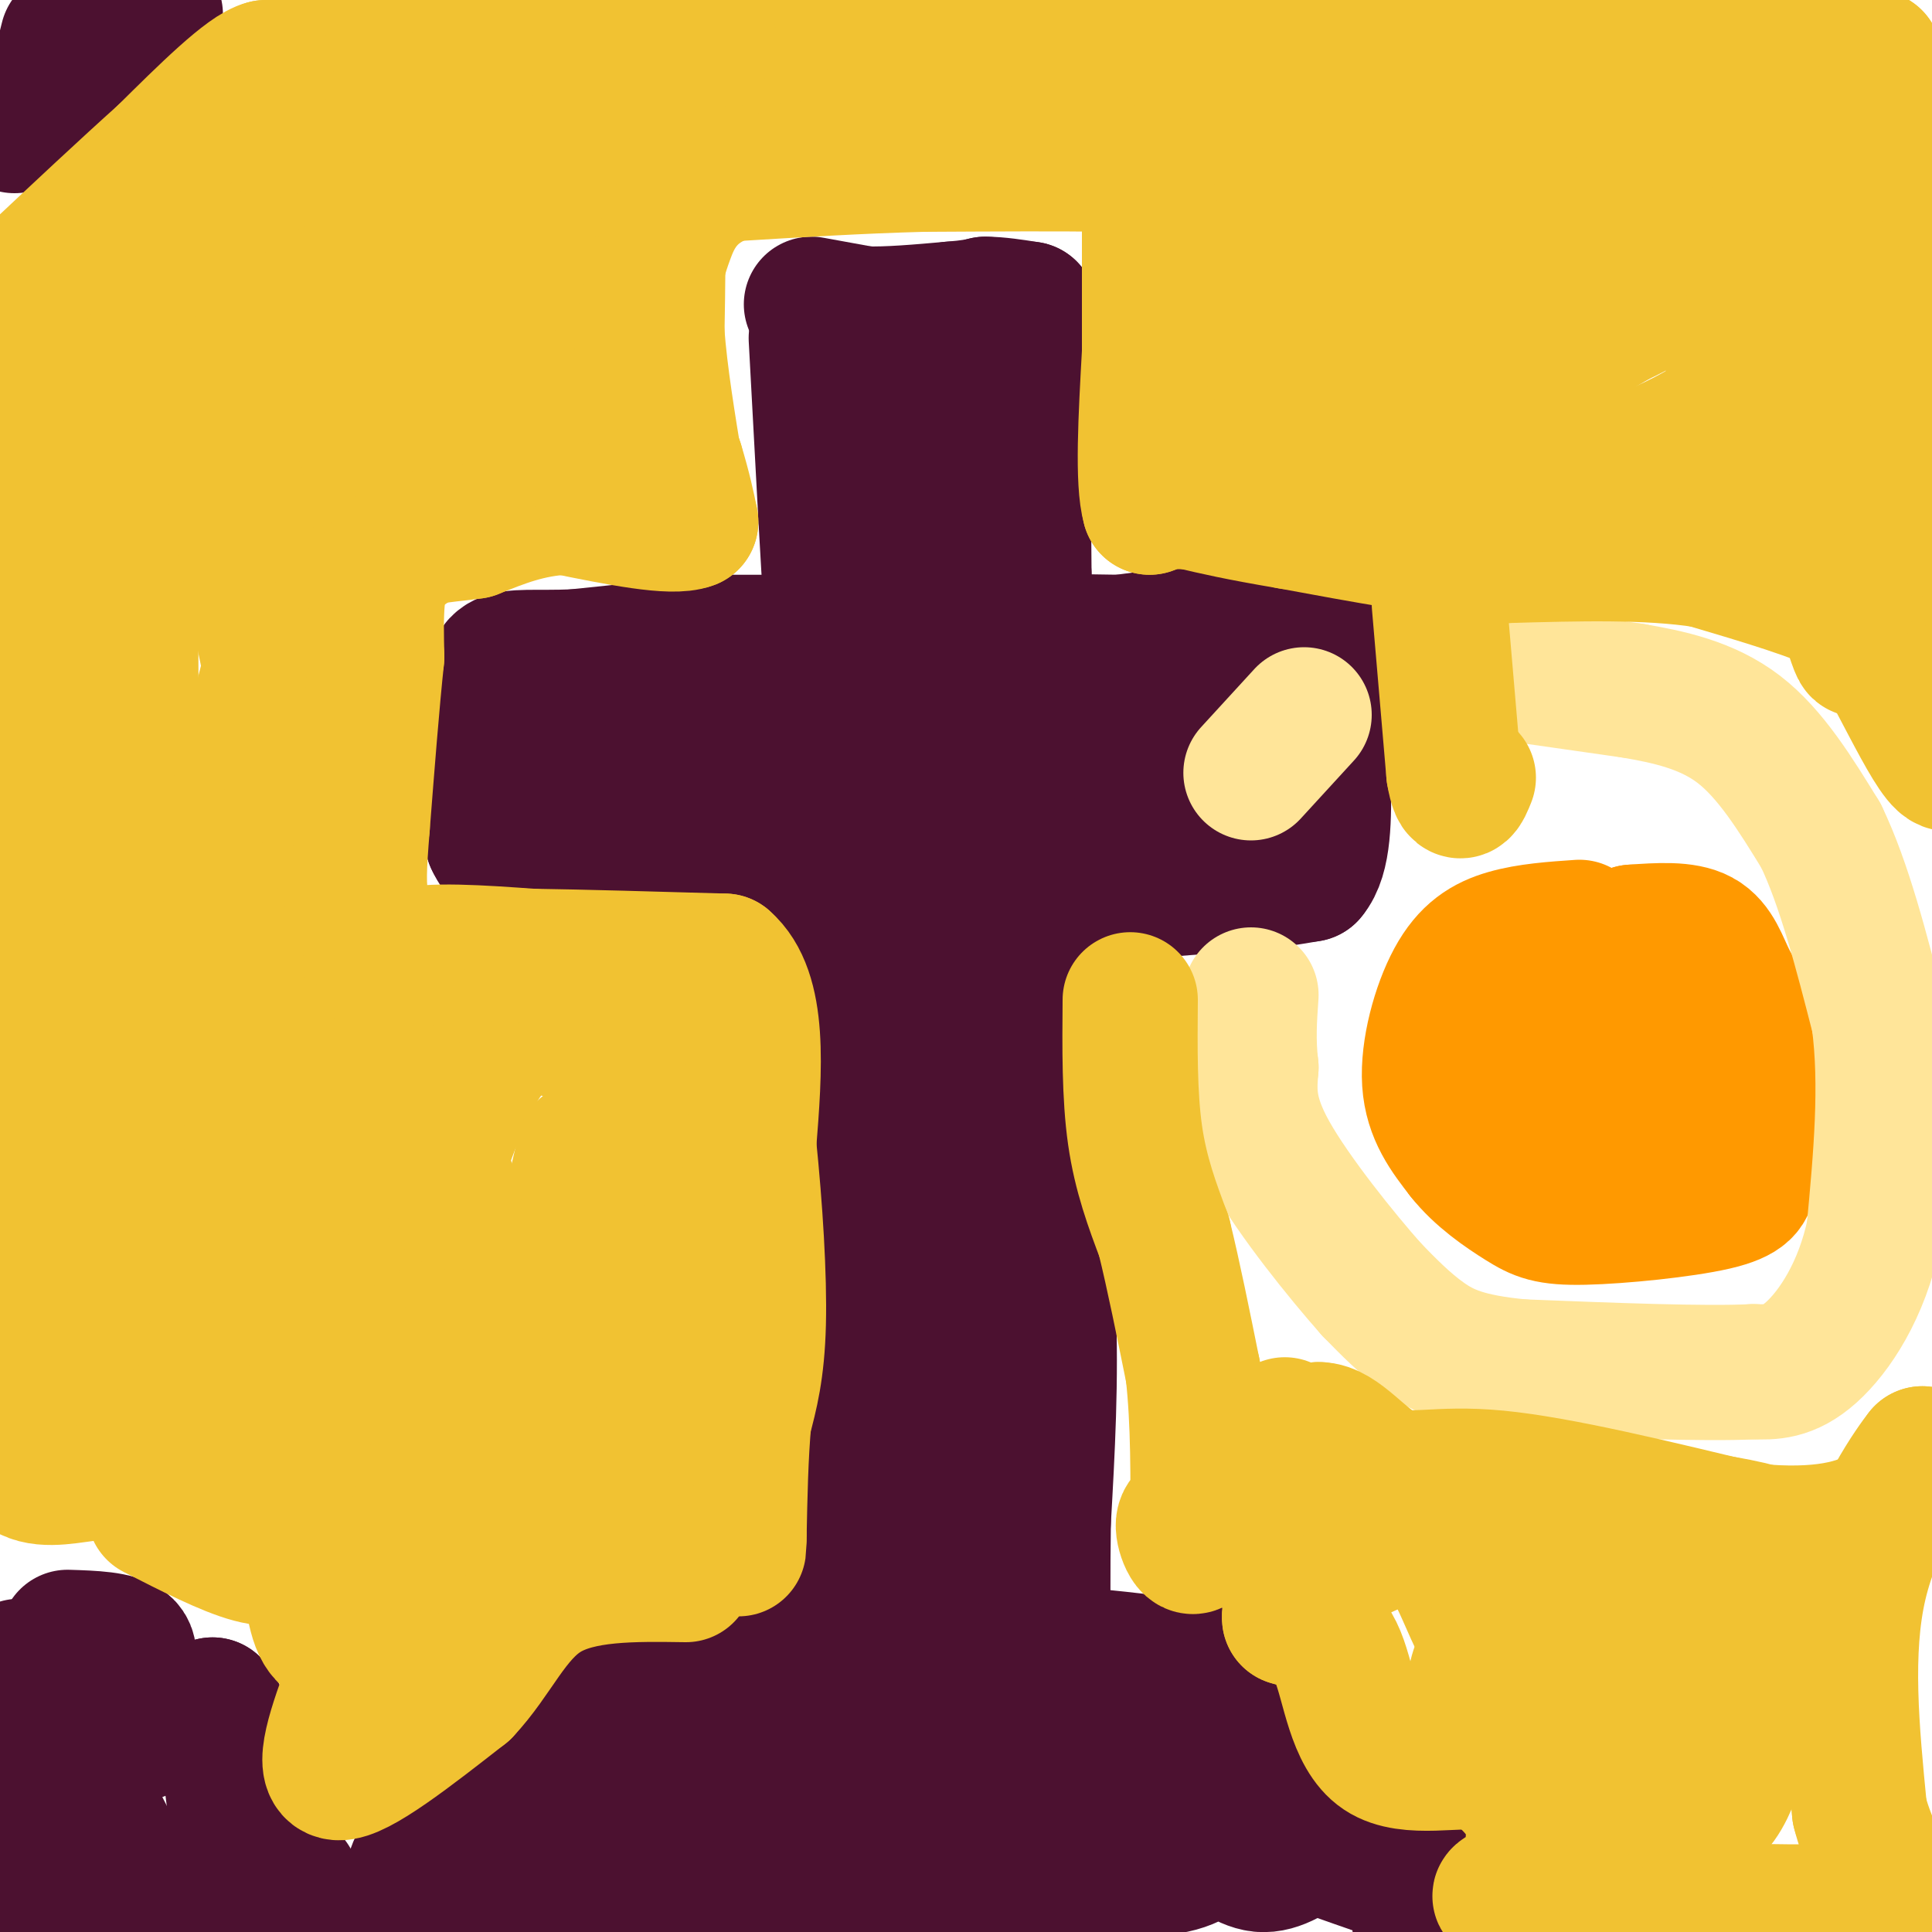 <svg viewBox='0 0 400 400' version='1.1' xmlns='http://www.w3.org/2000/svg' xmlns:xlink='http://www.w3.org/1999/xlink'><g fill='none' stroke='#4c1130' stroke-width='28' stroke-linecap='round' stroke-linejoin='round'><path d='M169,70c0.000,0.000 2.000,37.000 2,37'/><path d='M171,107c0.500,9.000 0.750,13.000 1,17'/><path d='M172,124c0.500,4.500 1.250,7.250 2,10'/><path d='M174,134c-0.167,11.000 -1.583,33.500 -3,56'/><path d='M171,190c-0.333,17.167 0.333,32.083 1,47'/><path d='M172,237c0.000,13.333 -0.500,23.167 -1,33'/><path d='M171,270c-0.500,10.667 -1.250,20.833 -2,31'/><path d='M169,301c-0.333,9.167 -0.167,16.583 0,24'/><path d='M169,325c0.000,4.167 0.000,2.583 0,1'/><path d='M168,63c0.000,0.000 11.000,2.000 11,2'/><path d='M179,65c4.833,0.167 11.417,-0.417 18,-1'/><path d='M197,64c4.167,-0.333 5.583,-0.667 7,-1'/><path d='M204,63c2.667,0.000 5.833,0.500 9,1'/><path d='M213,64c1.333,4.667 0.167,15.833 -1,27'/><path d='M212,91c-0.167,9.167 -0.083,18.583 0,28'/><path d='M212,119c-0.667,11.667 -2.333,26.833 -4,42'/><path d='M208,161c-0.833,14.667 -0.917,30.333 -1,46'/><path d='M207,207c-1.000,17.000 -3.000,36.500 -5,56'/><path d='M202,263c-3.044,23.778 -8.156,55.222 -10,73c-1.844,17.778 -0.422,21.889 1,26'/><path d='M193,362c0.167,4.333 0.083,2.167 0,0'/><path d='M167,133c0.000,0.000 -16.000,0.000 -16,0'/><path d='M151,133c-8.000,0.500 -20.000,1.750 -32,3'/><path d='M119,136c-8.222,0.333 -12.778,-0.333 -15,1c-2.222,1.333 -2.111,4.667 -2,8'/><path d='M102,145c-0.333,6.167 -0.167,17.583 0,29'/><path d='M102,174c2.833,6.333 9.917,7.667 17,9'/><path d='M119,183c8.000,1.500 19.500,0.750 31,0'/><path d='M150,183c10.167,0.167 20.083,0.583 30,1'/><path d='M180,184c11.833,0.333 26.417,0.667 41,1'/><path d='M221,185c12.500,-0.167 23.250,-1.083 34,-2'/><path d='M255,183c8.333,-0.667 12.167,-1.333 16,-2'/><path d='M271,181c3.167,-3.667 3.083,-11.833 3,-20'/><path d='M274,161c0.500,-8.000 0.250,-18.000 0,-28'/><path d='M274,133c-7.000,-4.667 -24.500,-2.333 -42,0'/><path d='M232,133c-14.667,-0.167 -30.333,-0.583 -46,-1'/><path d='M186,132c-13.600,1.267 -24.600,4.933 -35,9c-10.400,4.067 -20.200,8.533 -30,13'/><path d='M121,154c-5.333,2.333 -3.667,1.667 -2,1'/><path d='M207,186c0.000,0.000 5.000,35.000 5,35'/><path d='M212,221c1.667,14.000 3.333,31.500 5,49'/><path d='M217,270c0.667,15.667 -0.167,30.333 -1,45'/><path d='M216,315c-0.167,11.667 -0.083,18.333 0,25'/><path d='M216,340c3.000,5.500 10.500,6.750 18,8'/><path d='M234,348c5.833,3.667 11.417,8.833 17,14'/><path d='M251,362c5.000,5.167 9.000,11.083 13,17'/><path d='M264,379c3.500,3.333 5.750,3.167 8,3'/><path d='M272,382c4.667,1.667 12.333,4.333 20,7'/><path d='M292,389c4.489,0.689 5.711,-1.089 6,0c0.289,1.089 -0.356,5.044 -1,9'/><path d='M297,398c-0.289,2.422 -0.511,3.978 -1,4c-0.489,0.022 -1.244,-1.489 -2,-3'/><path d='M266,370c0.000,0.000 -8.000,-20.000 -8,-20'/><path d='M258,350c-6.500,-4.500 -18.750,-5.750 -31,-7'/><path d='M171,334c0.000,0.000 -38.000,9.000 -38,9'/><path d='M133,343c-8.622,3.444 -11.178,7.556 -14,13c-2.822,5.444 -5.911,12.222 -9,19'/><path d='M110,375c-1.000,5.267 1.000,8.933 -1,10c-2.000,1.067 -8.000,-0.467 -14,-2'/><path d='M95,383c-3.511,-0.889 -5.289,-2.111 -7,0c-1.711,2.111 -3.356,7.556 -5,13'/><path d='M83,396c0.000,2.500 2.500,2.250 5,2'/><path d='M129,353c-2.732,1.310 -5.464,2.619 -3,5c2.464,2.381 10.125,5.833 16,8c5.875,2.167 9.964,3.048 15,3c5.036,-0.048 11.018,-1.024 17,-2'/><path d='M174,367c3.161,-2.369 2.562,-7.291 0,-10c-2.562,-2.709 -7.088,-3.203 -17,-1c-9.912,2.203 -25.210,7.105 -35,12c-9.790,4.895 -14.073,9.784 -16,13c-1.927,3.216 -1.497,4.760 -1,7c0.497,2.240 1.061,5.177 7,7c5.939,1.823 17.254,2.534 28,0c10.746,-2.534 20.925,-8.312 24,-12c3.075,-3.688 -0.954,-5.284 -1,-8c-0.046,-2.716 3.891,-6.551 -7,-7c-10.891,-0.449 -36.610,2.488 -49,5c-12.390,2.512 -11.451,4.599 -12,6c-0.549,1.401 -2.585,2.114 -2,5c0.585,2.886 3.793,7.943 7,13'/><path d='M100,397c4.333,3.833 11.667,6.917 19,10'/><path d='M154,403c2.329,-2.693 4.658,-5.387 -2,-7c-6.658,-1.613 -22.302,-2.147 -26,-1c-3.698,1.147 4.552,3.974 16,6c11.448,2.026 26.095,3.249 43,1c16.905,-2.249 36.069,-7.972 46,-12c9.931,-4.028 10.629,-6.360 7,-7c-3.629,-0.640 -11.584,0.414 -17,3c-5.416,2.586 -8.291,6.706 -4,6c4.291,-0.706 15.749,-6.236 21,-9c5.251,-2.764 4.294,-2.761 4,-5c-0.294,-2.239 0.075,-6.718 -1,-10c-1.075,-3.282 -3.593,-5.366 -7,-7c-3.407,-1.634 -7.704,-2.817 -12,-4'/><path d='M222,357c-7.986,1.345 -21.950,6.707 -28,11c-6.050,4.293 -4.185,7.518 -2,7c2.185,-0.518 4.691,-4.779 5,-8c0.309,-3.221 -1.580,-5.402 -3,-6c-1.420,-0.598 -2.373,0.387 -6,4c-3.627,3.613 -9.929,9.852 -6,14c3.929,4.148 18.089,6.204 26,7c7.911,0.796 9.573,0.332 12,-2c2.427,-2.332 5.620,-6.532 5,-8c-0.620,-1.468 -5.051,-0.203 -7,2c-1.949,2.203 -1.414,5.344 0,7c1.414,1.656 3.707,1.828 6,2'/><path d='M224,387c5.081,0.405 14.785,0.418 20,-1c5.215,-1.418 5.943,-4.266 8,-4c2.057,0.266 5.445,3.648 9,4c3.555,0.352 7.278,-2.324 11,-5'/><path d='M272,381c1.833,-0.833 0.917,-0.417 0,0'/><path d='M189,329c0.000,0.000 6.000,-117.000 6,-117'/><path d='M195,212c1.167,-38.833 1.083,-77.417 1,-116'/><path d='M196,96c0.167,-22.000 0.083,-19.000 0,-16'/><path d='M118,168c-1.467,-2.022 -2.933,-4.044 14,-4c16.933,0.044 52.267,2.156 74,2c21.733,-0.156 29.867,-2.578 38,-5'/><path d='M244,161c8.724,-1.360 11.534,-2.262 12,-4c0.466,-1.738 -1.413,-4.314 -3,-7c-1.587,-2.686 -2.882,-5.482 -9,-5c-6.118,0.482 -17.059,4.241 -28,8'/><path d='M216,153c-4.833,1.333 -2.917,0.667 -1,0'/><path d='M14,8c0.000,0.000 -3.000,12.000 -3,12'/><path d='M11,20c-0.131,0.357 1.042,-4.750 6,-9c4.958,-4.250 13.702,-7.643 15,-8c1.298,-0.357 -4.851,2.321 -11,5'/><path d='M21,8c-4.833,3.833 -11.417,10.917 -18,18'/><path d='M4,345c0.000,0.000 20.000,39.000 20,39'/><path d='M14,339c5.167,0.167 10.333,0.333 12,2c1.667,1.667 -0.167,4.833 -2,8'/><path d='M24,349c-0.500,3.357 -0.750,7.750 -1,10c-0.250,2.250 -0.500,2.357 3,1c3.500,-1.357 10.750,-4.179 18,-7'/><path d='M44,353c3.600,3.533 3.600,15.867 5,23c1.400,7.133 4.200,9.067 7,11'/><path d='M56,387c3.178,2.422 7.622,2.978 1,3c-6.622,0.022 -24.311,-0.489 -42,-1'/><path d='M15,389c-8.800,1.978 -9.800,7.422 -11,3c-1.200,-4.422 -2.600,-18.711 -4,-33'/></g>
<g fill='none' stroke='#ff9900' stroke-width='28' stroke-linecap='round' stroke-linejoin='round'><path d='M327,192c-5.286,0.363 -10.571,0.726 -15,2c-4.429,1.274 -8.000,3.458 -11,9c-3.000,5.542 -5.429,14.440 -5,21c0.429,6.560 3.714,10.780 7,15'/><path d='M303,239c3.421,4.372 8.474,7.801 12,10c3.526,2.199 5.526,3.169 13,3c7.474,-0.169 20.421,-1.477 27,-3c6.579,-1.523 6.789,-3.262 7,-5'/><path d='M362,244c1.561,-6.180 1.965,-19.131 1,-27c-0.965,-7.869 -3.298,-10.657 -5,-14c-1.702,-3.343 -2.772,-7.241 -6,-9c-3.228,-1.759 -8.614,-1.380 -14,-1'/><path d='M338,193c-5.108,2.781 -10.877,10.233 -14,15c-3.123,4.767 -3.599,6.849 -4,12c-0.401,5.151 -0.726,13.370 2,17c2.726,3.630 8.503,2.670 12,1c3.497,-1.670 4.713,-4.048 5,-7c0.287,-2.952 -0.357,-6.476 -1,-10'/><path d='M338,221c-0.500,-2.667 -1.250,-4.333 -2,-6'/></g>
<g fill='none' stroke='#ffe599' stroke-width='28' stroke-linecap='round' stroke-linejoin='round'><path d='M317,140c0.000,0.000 21.000,3.000 21,3'/><path d='M338,143c7.400,1.267 15.400,2.933 22,8c6.600,5.067 11.800,13.533 17,22'/><path d='M377,173c4.833,10.000 8.417,24.000 12,38'/><path d='M389,211c1.833,13.667 0.417,28.833 -1,44'/><path d='M388,255c-2.511,12.222 -8.289,20.778 -13,25c-4.711,4.222 -8.356,4.111 -12,4'/><path d='M363,284c-10.000,0.500 -29.000,-0.250 -48,-1'/><path d='M315,283c-11.422,-1.044 -15.978,-3.156 -20,-6c-4.022,-2.844 -7.511,-6.422 -11,-10'/><path d='M284,267c-6.200,-6.978 -16.200,-19.422 -21,-28c-4.800,-8.578 -4.400,-13.289 -4,-18'/><path d='M259,221c-0.667,-5.500 -0.333,-10.250 0,-15'/><path d='M270,148c0.000,0.000 -11.000,12.000 -11,12'/></g>
<g fill='none' stroke='#f1c232' stroke-width='28' stroke-linecap='round' stroke-linejoin='round'><path d='M61,15c-1.750,3.917 -3.500,7.833 -9,13c-5.500,5.167 -14.750,11.583 -24,18'/><path d='M28,46c-6.578,4.578 -11.022,7.022 -13,10c-1.978,2.978 -1.489,6.489 -1,10'/><path d='M14,66c7.667,-1.167 27.333,-9.083 47,-17'/><path d='M61,49c15.800,-7.178 31.800,-16.622 44,-21c12.200,-4.378 20.600,-3.689 29,-3'/><path d='M134,25c29.333,-1.167 88.167,-2.583 147,-4'/><path d='M281,21c44.244,0.844 81.356,4.956 98,4c16.644,-0.956 12.822,-6.978 9,-13'/><path d='M388,12c-13.500,-2.333 -51.750,-1.667 -90,-1'/><path d='M298,11c-40.167,-2.333 -95.583,-7.667 -151,-13'/><path d='M91,-1c-12.500,3.917 -25.000,7.833 -25,10c0.000,2.167 12.500,2.583 25,3'/><path d='M91,12c15.893,-1.048 43.126,-5.167 52,-5c8.874,0.167 -0.611,4.622 -3,7c-2.389,2.378 2.317,2.679 -7,3c-9.317,0.321 -32.659,0.660 -56,1'/><path d='M77,18c-13.333,2.733 -18.667,9.067 -21,9c-2.333,-0.067 -1.667,-6.533 -1,-13'/><path d='M55,14c-3.667,0.833 -12.333,9.417 -21,18'/><path d='M34,32c-8.000,7.167 -17.500,16.083 -27,25'/><path d='M7,57c-5.167,8.833 -4.583,18.417 -4,28'/><path d='M3,85c-0.144,5.375 1.498,4.812 1,6c-0.498,1.188 -3.134,4.128 9,0c12.134,-4.128 39.038,-15.322 58,-22c18.962,-6.678 29.981,-8.839 41,-11'/><path d='M112,58c11.178,-5.133 18.622,-12.467 22,-15c3.378,-2.533 2.689,-0.267 2,2'/><path d='M136,45c0.333,4.333 0.167,14.167 0,24'/><path d='M136,69c0.667,8.833 2.333,18.917 4,29'/><path d='M140,98c-3.600,4.067 -14.600,-0.267 -28,-1c-13.400,-0.733 -29.200,2.133 -45,5'/><path d='M67,102c-4.083,-2.238 8.208,-10.333 27,-16c18.792,-5.667 44.083,-8.905 40,-11c-4.083,-2.095 -37.542,-3.048 -71,-4'/><path d='M63,71c-9.400,-3.174 2.600,-9.107 17,-18c14.400,-8.893 31.200,-20.744 36,-20c4.800,0.744 -2.400,14.085 -9,23c-6.600,8.915 -12.600,13.404 -24,19c-11.400,5.596 -28.200,12.298 -45,19'/><path d='M38,94c-10.081,3.195 -12.785,1.681 -17,6c-4.215,4.319 -9.943,14.470 -14,23c-4.057,8.530 -6.445,15.437 -7,27c-0.555,11.563 0.722,27.781 2,44'/><path d='M2,194c0.655,1.964 1.292,-15.125 2,-3c0.708,12.125 1.488,53.464 1,75c-0.488,21.536 -2.244,23.268 -4,25'/><path d='M1,291c-0.169,7.054 1.408,12.190 5,14c3.592,1.810 9.198,0.295 13,0c3.802,-0.295 5.801,0.630 7,-2c1.199,-2.630 1.600,-8.815 2,-15'/><path d='M28,288c-0.024,-42.655 -1.083,-141.792 -1,-182c0.083,-40.208 1.310,-21.488 4,-15c2.690,6.488 6.845,0.744 11,-5'/><path d='M42,86c3.223,-0.509 5.781,0.719 10,4c4.219,3.281 10.097,8.614 9,23c-1.097,14.386 -9.171,37.825 -12,55c-2.829,17.175 -0.415,28.088 2,39'/><path d='M51,207c0.933,15.000 2.267,33.000 0,48c-2.267,15.000 -8.133,27.000 -14,39'/><path d='M37,294c-1.490,7.150 1.786,5.524 5,4c3.214,-1.524 6.367,-2.947 10,-10c3.633,-7.053 7.747,-19.736 10,-29c2.253,-9.264 2.645,-15.110 3,-27c0.355,-11.890 0.673,-29.826 -2,-52c-2.673,-22.174 -8.336,-48.587 -14,-75'/><path d='M49,105c-2.000,-12.000 0.000,-4.500 2,3'/><path d='M32,313c7.500,3.833 15.000,7.667 20,9c5.000,1.333 7.500,0.167 10,-1'/><path d='M62,321c2.133,3.000 2.467,11.000 4,15c1.533,4.000 4.267,4.000 7,4'/><path d='M73,340c1.356,-1.977 1.244,-8.919 -1,-15c-2.244,-6.081 -6.622,-11.300 -9,-17c-2.378,-5.700 -2.756,-11.881 0,-17c2.756,-5.119 8.644,-9.177 13,-15c4.356,-5.823 7.178,-13.412 10,-21'/><path d='M86,255c4.089,-11.711 9.311,-30.489 16,-38c6.689,-7.511 14.844,-3.756 23,0'/><path d='M125,217c6.393,-0.631 10.875,-2.208 13,-4c2.125,-1.792 1.893,-3.798 2,5c0.107,8.798 0.554,28.399 1,48'/><path d='M141,266c1.452,15.226 4.583,29.292 0,36c-4.583,6.708 -16.881,6.060 -23,7c-6.119,0.940 -6.060,3.470 -6,6'/><path d='M112,315c-9.111,8.356 -28.889,26.244 -36,24c-7.111,-2.244 -1.556,-24.622 4,-47'/><path d='M80,292c4.933,-5.711 15.267,3.511 23,-3c7.733,-6.511 12.867,-28.756 18,-51'/><path d='M121,238c1.061,-0.695 -5.286,23.068 -6,39c-0.714,15.932 4.207,24.034 7,26c2.793,1.966 3.460,-2.205 4,-6c0.540,-3.795 0.953,-7.214 1,-9c0.047,-1.786 -0.272,-1.939 -3,0c-2.728,1.939 -7.864,5.969 -13,10'/><path d='M111,298c-7.124,7.923 -18.435,22.732 -23,25c-4.565,2.268 -2.383,-8.005 1,-17c3.383,-8.995 7.967,-16.713 9,-26c1.033,-9.287 -1.483,-20.144 -4,-31'/><path d='M94,249c-3.022,-9.800 -8.578,-18.800 -12,-28c-3.422,-9.200 -4.711,-18.600 -6,-28'/><path d='M76,193c-3.467,-10.044 -9.133,-21.156 -10,-32c-0.867,-10.844 3.067,-21.422 7,-32'/><path d='M73,129c2.333,-7.511 4.667,-10.289 8,-13c3.333,-2.711 7.667,-5.356 12,-8'/><path d='M253,42c0.000,0.000 -3.000,44.000 -3,44'/><path d='M250,86c1.133,9.956 5.467,12.844 10,14c4.533,1.156 9.267,0.578 14,0'/><path d='M274,100c17.667,0.167 54.833,0.583 92,1'/><path d='M366,101c19.369,-1.833 21.792,-6.917 24,-13c2.208,-6.083 4.202,-13.167 5,-21c0.798,-7.833 0.399,-16.417 0,-25'/><path d='M395,42c0.048,-10.976 0.167,-25.917 -3,-25c-3.167,0.917 -9.619,17.690 -24,25c-14.381,7.310 -36.690,5.155 -59,3'/><path d='M309,45c-17.044,-2.244 -30.156,-9.356 -36,-4c-5.844,5.356 -4.422,23.178 -3,41'/><path d='M270,82c5.372,4.435 20.302,-4.977 26,-13c5.698,-8.023 2.165,-14.655 -1,-13c-3.165,1.655 -5.962,11.598 -8,17c-2.038,5.402 -3.318,6.262 2,6c5.318,-0.262 17.234,-1.646 26,-4c8.766,-2.354 14.383,-5.677 20,-9'/><path d='M335,66c4.493,-2.058 5.726,-2.704 7,-7c1.274,-4.296 2.589,-12.243 0,-13c-2.589,-0.757 -9.082,5.674 -13,11c-3.918,5.326 -5.262,9.547 -7,13c-1.738,3.453 -3.870,6.140 -5,11c-1.130,4.860 -1.258,11.894 2,15c3.258,3.106 9.903,2.285 17,0c7.097,-2.285 14.644,-6.035 19,-9c4.356,-2.965 5.519,-5.144 6,-10c0.481,-4.856 0.280,-12.387 0,-14c-0.280,-1.613 -0.640,2.694 -1,7'/><path d='M360,70c-0.814,2.683 -2.349,5.889 0,7c2.349,1.111 8.584,0.126 13,-2c4.416,-2.126 7.015,-5.394 8,-9c0.985,-3.606 0.355,-7.549 -1,-10c-1.355,-2.451 -3.435,-3.410 -5,-1c-1.565,2.410 -2.614,8.187 -1,14c1.614,5.813 5.890,11.661 8,17c2.110,5.339 2.055,10.170 2,15'/><path d='M384,101c-5.022,4.156 -18.578,7.044 -20,11c-1.422,3.956 9.289,8.978 20,14'/><path d='M384,126c7.357,10.786 15.750,30.750 19,32c3.250,1.250 1.357,-16.214 -1,-28c-2.357,-11.786 -5.179,-17.893 -8,-24'/><path d='M394,106c-1.754,-6.226 -2.140,-9.793 -4,-8c-1.860,1.793 -5.193,8.944 -6,17c-0.807,8.056 0.912,17.016 1,19c0.088,1.984 -1.456,-3.008 -3,-8'/><path d='M382,126c-5.333,-3.000 -17.167,-6.500 -29,-10'/><path d='M353,116c-11.667,-1.833 -26.333,-1.417 -41,-1'/><path d='M312,115c-14.333,-1.333 -29.667,-4.167 -45,-7'/><path d='M267,108c-10.833,-1.833 -15.417,-2.917 -20,-4'/><path d='M247,104c-4.833,-0.500 -6.917,0.250 -9,1'/><path d='M238,105c-1.500,-5.167 -0.750,-18.583 0,-32'/><path d='M238,73c0.000,-10.167 0.000,-19.583 0,-29'/><path d='M238,44c-0.356,-6.467 -1.244,-8.133 -3,-9c-1.756,-0.867 -4.378,-0.933 -7,-1'/><path d='M228,34c-7.333,-0.167 -22.167,-0.083 -37,0'/><path d='M191,34c-12.833,0.333 -26.417,1.167 -40,2'/><path d='M151,36c-9.022,2.889 -11.578,9.111 -13,13c-1.422,3.889 -1.711,5.444 -2,7'/><path d='M136,56c-1.289,4.378 -3.511,11.822 -3,19c0.511,7.178 3.756,14.089 7,21'/><path d='M140,96c1.667,5.500 2.333,8.750 3,12'/><path d='M143,108c-3.833,1.500 -14.917,-0.750 -26,-3'/><path d='M117,105c-7.500,0.333 -13.250,2.667 -19,5'/><path d='M98,110c-6.600,0.956 -13.600,0.844 -17,5c-3.400,4.156 -3.200,12.578 -3,21'/><path d='M78,136c-1.000,9.333 -2.000,22.167 -3,35'/><path d='M75,171c-0.689,8.600 -0.911,12.600 0,17c0.911,4.400 2.956,9.200 5,14'/><path d='M80,202c0.511,1.289 -0.711,-2.489 4,-4c4.711,-1.511 15.356,-0.756 26,0'/><path d='M110,198c11.000,0.167 25.500,0.583 40,1'/><path d='M150,199c7.500,6.500 6.250,22.250 5,38'/><path d='M155,237c1.356,13.244 2.244,27.356 2,37c-0.244,9.644 -1.622,14.822 -3,20'/><path d='M154,294c-0.667,7.333 -0.833,15.667 -1,24'/><path d='M153,318c-0.167,4.167 -0.083,2.583 0,1'/><path d='M298,125c0.000,0.000 3.000,35.000 3,35'/><path d='M301,160c1.000,6.000 2.000,3.500 3,1'/><path d='M234,207c-0.083,9.917 -0.167,19.833 1,28c1.167,8.167 3.583,14.583 6,21'/><path d='M241,256c2.000,8.167 4.000,18.083 6,28'/><path d='M247,284c1.167,10.333 1.083,22.167 1,34'/><path d='M248,318c-0.689,4.933 -2.911,0.267 -3,-2c-0.089,-2.267 1.956,-2.133 4,-2'/><path d='M249,314c2.756,-0.578 7.644,-1.022 12,-4c4.356,-2.978 8.178,-8.489 12,-14'/><path d='M273,296c4.286,-0.060 9.000,6.792 14,9c5.000,2.208 10.286,-0.226 23,1c12.714,1.226 32.857,6.113 53,11'/><path d='M363,317c13.889,1.356 22.111,-0.756 27,-4c4.889,-3.244 6.444,-7.622 8,-12'/><path d='M398,301c-1.644,2.044 -9.756,13.156 -13,27c-3.244,13.844 -1.622,30.422 0,47'/><path d='M385,375c2.978,11.844 10.422,17.956 0,20c-10.422,2.044 -38.711,0.022 -67,-2'/><path d='M318,393c-11.560,-0.286 -6.958,0.000 -4,-3c2.958,-3.000 4.274,-9.286 3,-14c-1.274,-4.714 -5.137,-7.857 -9,-11'/><path d='M308,365c-5.952,-1.060 -16.333,1.792 -22,-2c-5.667,-3.792 -6.619,-14.226 -9,-20c-2.381,-5.774 -6.190,-6.887 -10,-8'/><path d='M267,335c-0.421,-3.132 3.526,-6.963 10,-11c6.474,-4.037 15.474,-8.279 21,-3c5.526,5.279 7.579,20.080 16,25c8.421,4.920 23.211,-0.040 38,-5'/><path d='M352,341c7.435,-2.052 7.022,-4.684 -2,-5c-9.022,-0.316 -26.652,1.682 -35,3c-8.348,1.318 -7.414,1.955 -8,4c-0.586,2.045 -2.693,5.497 -1,10c1.693,4.503 7.185,10.058 13,13c5.815,2.942 11.951,3.272 17,2c5.049,-1.272 9.010,-4.148 12,-9c2.990,-4.852 5.008,-11.682 4,-9c-1.008,2.682 -5.040,14.876 -5,21c0.040,6.124 4.154,6.178 7,4c2.846,-2.178 4.423,-6.589 6,-11'/><path d='M360,364c9.202,-10.988 29.208,-32.958 14,-43c-15.208,-10.042 -65.631,-8.155 -89,-9c-23.369,-0.845 -19.685,-4.423 -16,-8'/><path d='M269,304c-3.167,-2.833 -3.083,-5.917 -3,-9'/><path d='M73,348c-3.417,9.333 -6.833,18.667 -3,19c3.833,0.333 14.917,-8.333 26,-17'/><path d='M96,350c6.533,-6.911 9.867,-15.689 17,-20c7.133,-4.311 18.067,-4.156 29,-4'/></g>
</svg>